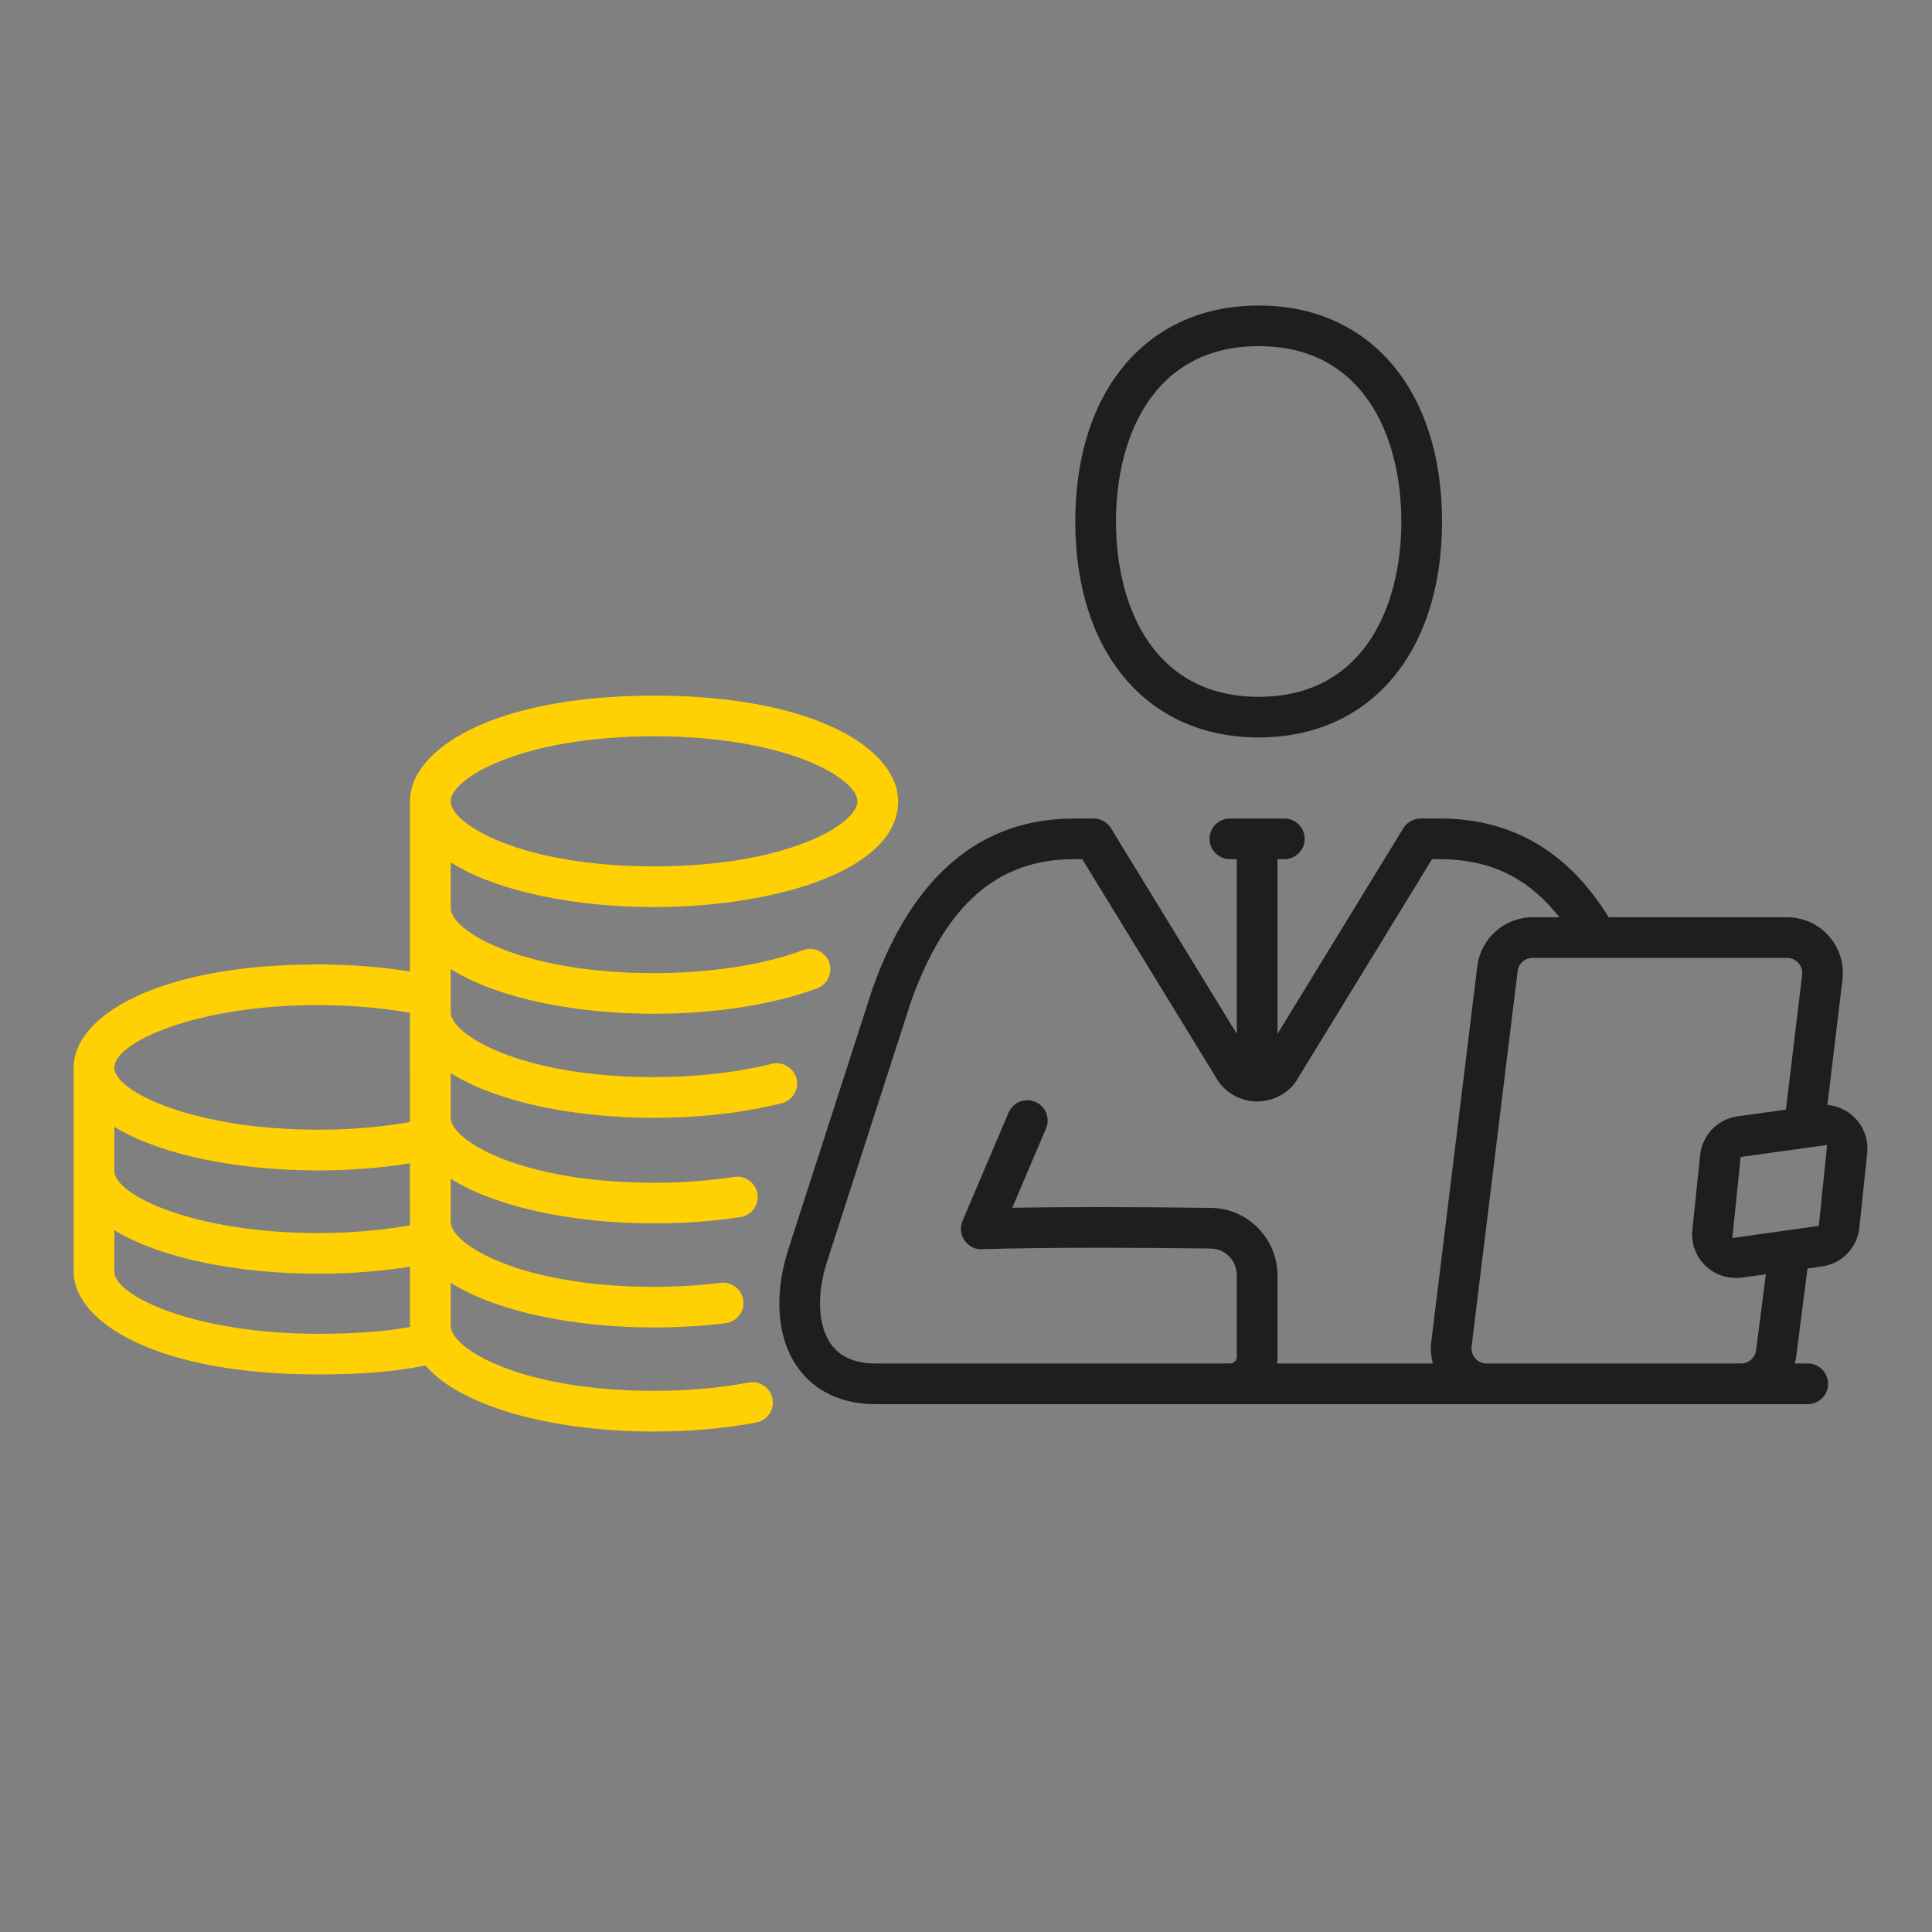 <?xml version="1.0" encoding="utf-8"?>
<!-- Generator: Adobe Illustrator 16.0.4, SVG Export Plug-In . SVG Version: 6.00 Build 0)  -->
<!DOCTYPE svg PUBLIC "-//W3C//DTD SVG 1.1//EN" "http://www.w3.org/Graphics/SVG/1.1/DTD/svg11.dtd">
<svg version="1.1" id="Vrstva_1" xmlns="http://www.w3.org/2000/svg" xmlns:xlink="http://www.w3.org/1999/xlink" x="0px" y="0px"
	 width="300px" height="300px" viewBox="0 0 300 300" enable-background="new 0 0 300 300" xml:space="preserve">
<rect x="0" y="0" width="300" height="300" fill="#808080" stroke="none"/>
<g>
	<g>
		<g>
			<g>
				<g>
					<g>
						<path fill="#FFD105" d="M70.729,134.36c6.91,4.06,18.44,6.49,30.83,6.49c9.76,0,19.3-1.55,26.17-4.26
							c5.351-2.11,11.73-5.93,11.73-12.16c0-8.15-13.021-16.41-37.9-16.41s-37.899,8.26-37.899,16.41v26.43l-0.58-0.091
							c-4.391-0.669-9.011-1.01-13.74-1.01c-24.88,0-37.9,8.04-37.9,15.99v31.68c0,7.95,13.021,15.99,37.9,15.99
							c6.689,0,11.76-0.41,16.45-1.33l0.279-0.06l0.19,0.22c5.42,6.1,19.28,10.04,35.3,10.04c5.53,0,10.87-0.47,15.87-1.4
							c0.83-0.159,1.55-0.63,2.021-1.319c0.479-0.7,0.649-1.54,0.5-2.37c-0.32-1.681-1.94-2.851-3.69-2.521
							c-4.57,0.86-9.521,1.29-14.7,1.29c-20.729,0-31.58-6.569-31.58-10.09v-6.68l0.75,0.439c6.91,4.061,18.44,6.49,30.83,6.49
							c3.851,0,7.59-0.22,11.13-0.67c1.721-0.21,2.95-1.79,2.74-3.52c-0.21-1.681-1.82-2.96-3.53-2.74
							c-3.319,0.41-6.8,0.62-10.34,0.62c-20.729,0-31.58-6.57-31.58-10.101v-6.68l0.75,0.44c6.91,4.06,18.44,6.489,30.83,6.489
							c4.641,0,9.16-0.33,13.41-0.979c0.84-0.13,1.57-0.57,2.07-1.25c0.5-0.681,0.71-1.51,0.58-2.34
							c-0.271-1.69-1.87-2.92-3.61-2.65c-3.91,0.6-8.1,0.91-12.45,0.91c-20.729,0-31.58-6.58-31.58-10.101v-6.93l0.75,0.45
							c6.91,4.07,18.431,6.5,30.83,6.5c7.04,0,13.9-0.78,19.83-2.271c1.69-0.43,2.71-2.149,2.29-3.829
							c-0.42-1.65-2.15-2.7-3.83-2.29c-5.41,1.35-11.729,2.069-18.29,2.069c-20.729,0-31.58-6.58-31.58-10.1v-6.69l0.75,0.45
							c6.91,4.07,18.431,6.5,30.83,6.5c9.45,0,18.44-1.4,25.33-3.95c1.62-0.609,2.45-2.43,1.85-4.07
							c-0.449-1.22-1.64-2.05-2.96-2.05c-0.369,0-0.739,0.07-1.1,0.2c-6.19,2.3-14.4,3.561-23.12,3.561
							c-20.729,0-31.58-6.581-31.58-10.11v-7.08L70.729,134.36z M101.559,114.33c20.74,0,31.59,6.58,31.59,10.1
							s-10.85,10.1-31.59,10.1c-20.729,0-31.58-6.58-31.58-10.1S80.829,114.33,101.559,114.33z M63.659,206.06l-0.421,0.07
							c-3.909,0.67-8.329,0.98-13.899,0.98c-18.99,0-31.59-5.83-31.59-9.681v-6.41l0.75,0.431c6.899,3.96,18.43,6.33,30.84,6.33
							c4.78,0,9.399-0.34,13.74-1l0.58-0.09V206.06z M63.659,190.27l-0.41,0.07c-4.29,0.74-9.101,1.13-13.91,1.13
							c-18.99,0-31.59-5.83-31.59-9.68v-6.82l0.75,0.431c6.91,3.97,18.439,6.34,30.84,6.34c4.729,0,9.35-0.34,13.74-1.01l0.58-0.091
							V190.27z M63.659,174.23l-0.41,0.069c-4.311,0.74-8.99,1.12-13.91,1.12c-18.99,0-31.59-5.82-31.59-9.67s12.6-9.68,31.59-9.68
							c4.78,0,9.59,0.39,13.899,1.12l0.421,0.069V174.23z"/>
					</g>
				</g>
			</g>
		</g>
		<g>
			<g>
				<g>
					
						<path fill="none" stroke="#FFFFFF" stroke-width="2" stroke-linecap="round" stroke-linejoin="round" stroke-miterlimit="10" d="
						M136.301,173.148"/>
				</g>
			</g>
		</g>
	</g>
	<g>
		<g>
			<path fill="#1D1F1E" d="M195.449,47.44c-17.301,0-28.48,13.16-28.48,33.54c0,20.37,11.18,33.53,28.48,33.53
				c17.3,0,28.47-13.16,28.47-33.53C223.919,60.6,212.749,47.44,195.449,47.44z M195.449,108.2c-16.341,0-22.16-14.06-22.16-27.22
				s5.819-27.23,22.16-27.23c16.329,0,22.149,14.07,22.149,27.23S211.778,108.2,195.449,108.2z"/>
		</g>
		<g>
			<g>
				<g>
					<g>
						<path fill="#1D1F1E" d="M287.898,173.46c-1-0.97-2.3-1.62-3.66-1.83l-0.479-0.07l2.33-19.369c0.32-2.48-0.45-4.96-2.09-6.831
							c-1.641-1.86-4.011-2.93-6.49-2.93h-27.72l-0.15-0.24c-6.22-10.01-14.97-15.09-26.02-15.09h-3.021c-1.1,0-2.13,0.58-2.689,1.5
							l-19.54,31.94v-27.13h1.069c1.74,0,3.16-1.42,3.16-3.16s-1.42-3.15-3.16-3.15h-8.46c-1.74,0-3.16,1.41-3.16,3.15
							s1.42,3.16,3.16,3.16h1.07v27.13l-19.54-31.94c-0.57-0.94-1.58-1.5-2.69-1.5h-3.02c-14.561,0-25.1,8.9-31.33,26.459
							l-13.09,40.54c-2.28,7.21-1.69,13.92,1.609,18.41c1.86,2.521,5.44,5.53,11.98,5.53h144.74c1.74,0,3.16-1.42,3.16-3.16
							s-1.42-3.16-3.16-3.16h-2.021l0.141-0.609c0.05-0.21,0.09-0.42,0.109-0.63l1.73-13.511l2.229-0.31
							c3.11-0.43,5.511-2.91,5.82-6.021l1.22-11.59C290.159,176.95,289.409,174.92,287.898,173.46z M198.318,211.72l0.03-0.529
							c0.01-0.21,0.021-0.37,0.021-0.54v-12.62c0-5.7-4.62-10.391-10.311-10.471c-6.34-0.079-12.02-0.119-17.38-0.119
							c-4.63,0-8.91,0.029-12.72,0.09l-0.771,0.01l5.24-12.32c0.33-0.77,0.34-1.62,0.021-2.399c-0.311-0.78-0.921-1.4-1.69-1.73
							c-0.4-0.17-0.82-0.25-1.24-0.25c-1.27,0-2.399,0.75-2.899,1.91l-7.16,16.83c-0.42,0.979-0.311,2.11,0.3,3.02
							c0.63,0.91,1.65,1.44,2.67,1.37c5.18-0.149,11.4-0.22,18.53-0.22c5.35,0,11.069,0.04,17.02,0.12
							c2.28,0.03,4.07,1.86,4.07,4.16v12.62c0,0.6-0.47,1.069-1.07,1.069h-55.01c-3.14,0-5.46-0.989-6.88-2.93
							c-2.07-2.83-2.33-7.6-0.7-12.771l13.05-40.43c5.391-15.14,13.45-22.18,25.36-22.18h1.25l20.65,33.71
							c0.649,1.21,1.579,2.189,2.72,2.87c1.14,0.68,2.46,1.04,3.79,1.04c2.68,0,5.189-1.45,6.399-3.71l20.761-33.91h1.25
							c7.39,0,13.229,2.68,17.85,8.2l0.69,0.82h-4.181c-4.34,0-8.029,3.26-8.58,7.57l-7.14,58.28c-0.13,0.96-0.09,1.91,0.1,2.84
							l0.12,0.6H198.318z M272.688,209.67c-0.16,1.17-1.16,2.05-2.33,2.05h-39.52c-0.93,0-1.5-0.5-1.76-0.79
							c-0.2-0.229-0.69-0.88-0.57-1.859l7.15-58.28c0.159-1.17,1.149-2.05,2.319-2.05h39.53c0.979,0,1.56,0.57,1.76,0.81
							c0.2,0.22,0.69,0.87,0.561,1.87l-2.511,20.88l-7.5,1.04c-3.1,0.43-5.5,2.91-5.819,6.021l-1.21,11.59
							c-0.221,2.09,0.52,4.13,2.029,5.59c1.49,1.44,3.511,2.09,5.65,1.84l3.73-0.51L272.688,209.67z M282.429,190.35l-13.43,1.891
							l1.29-12.59l13.42-1.86L282.429,190.35z"/>
					</g>
				</g>
			</g>
		</g>
	</g>
</g>
</svg>
